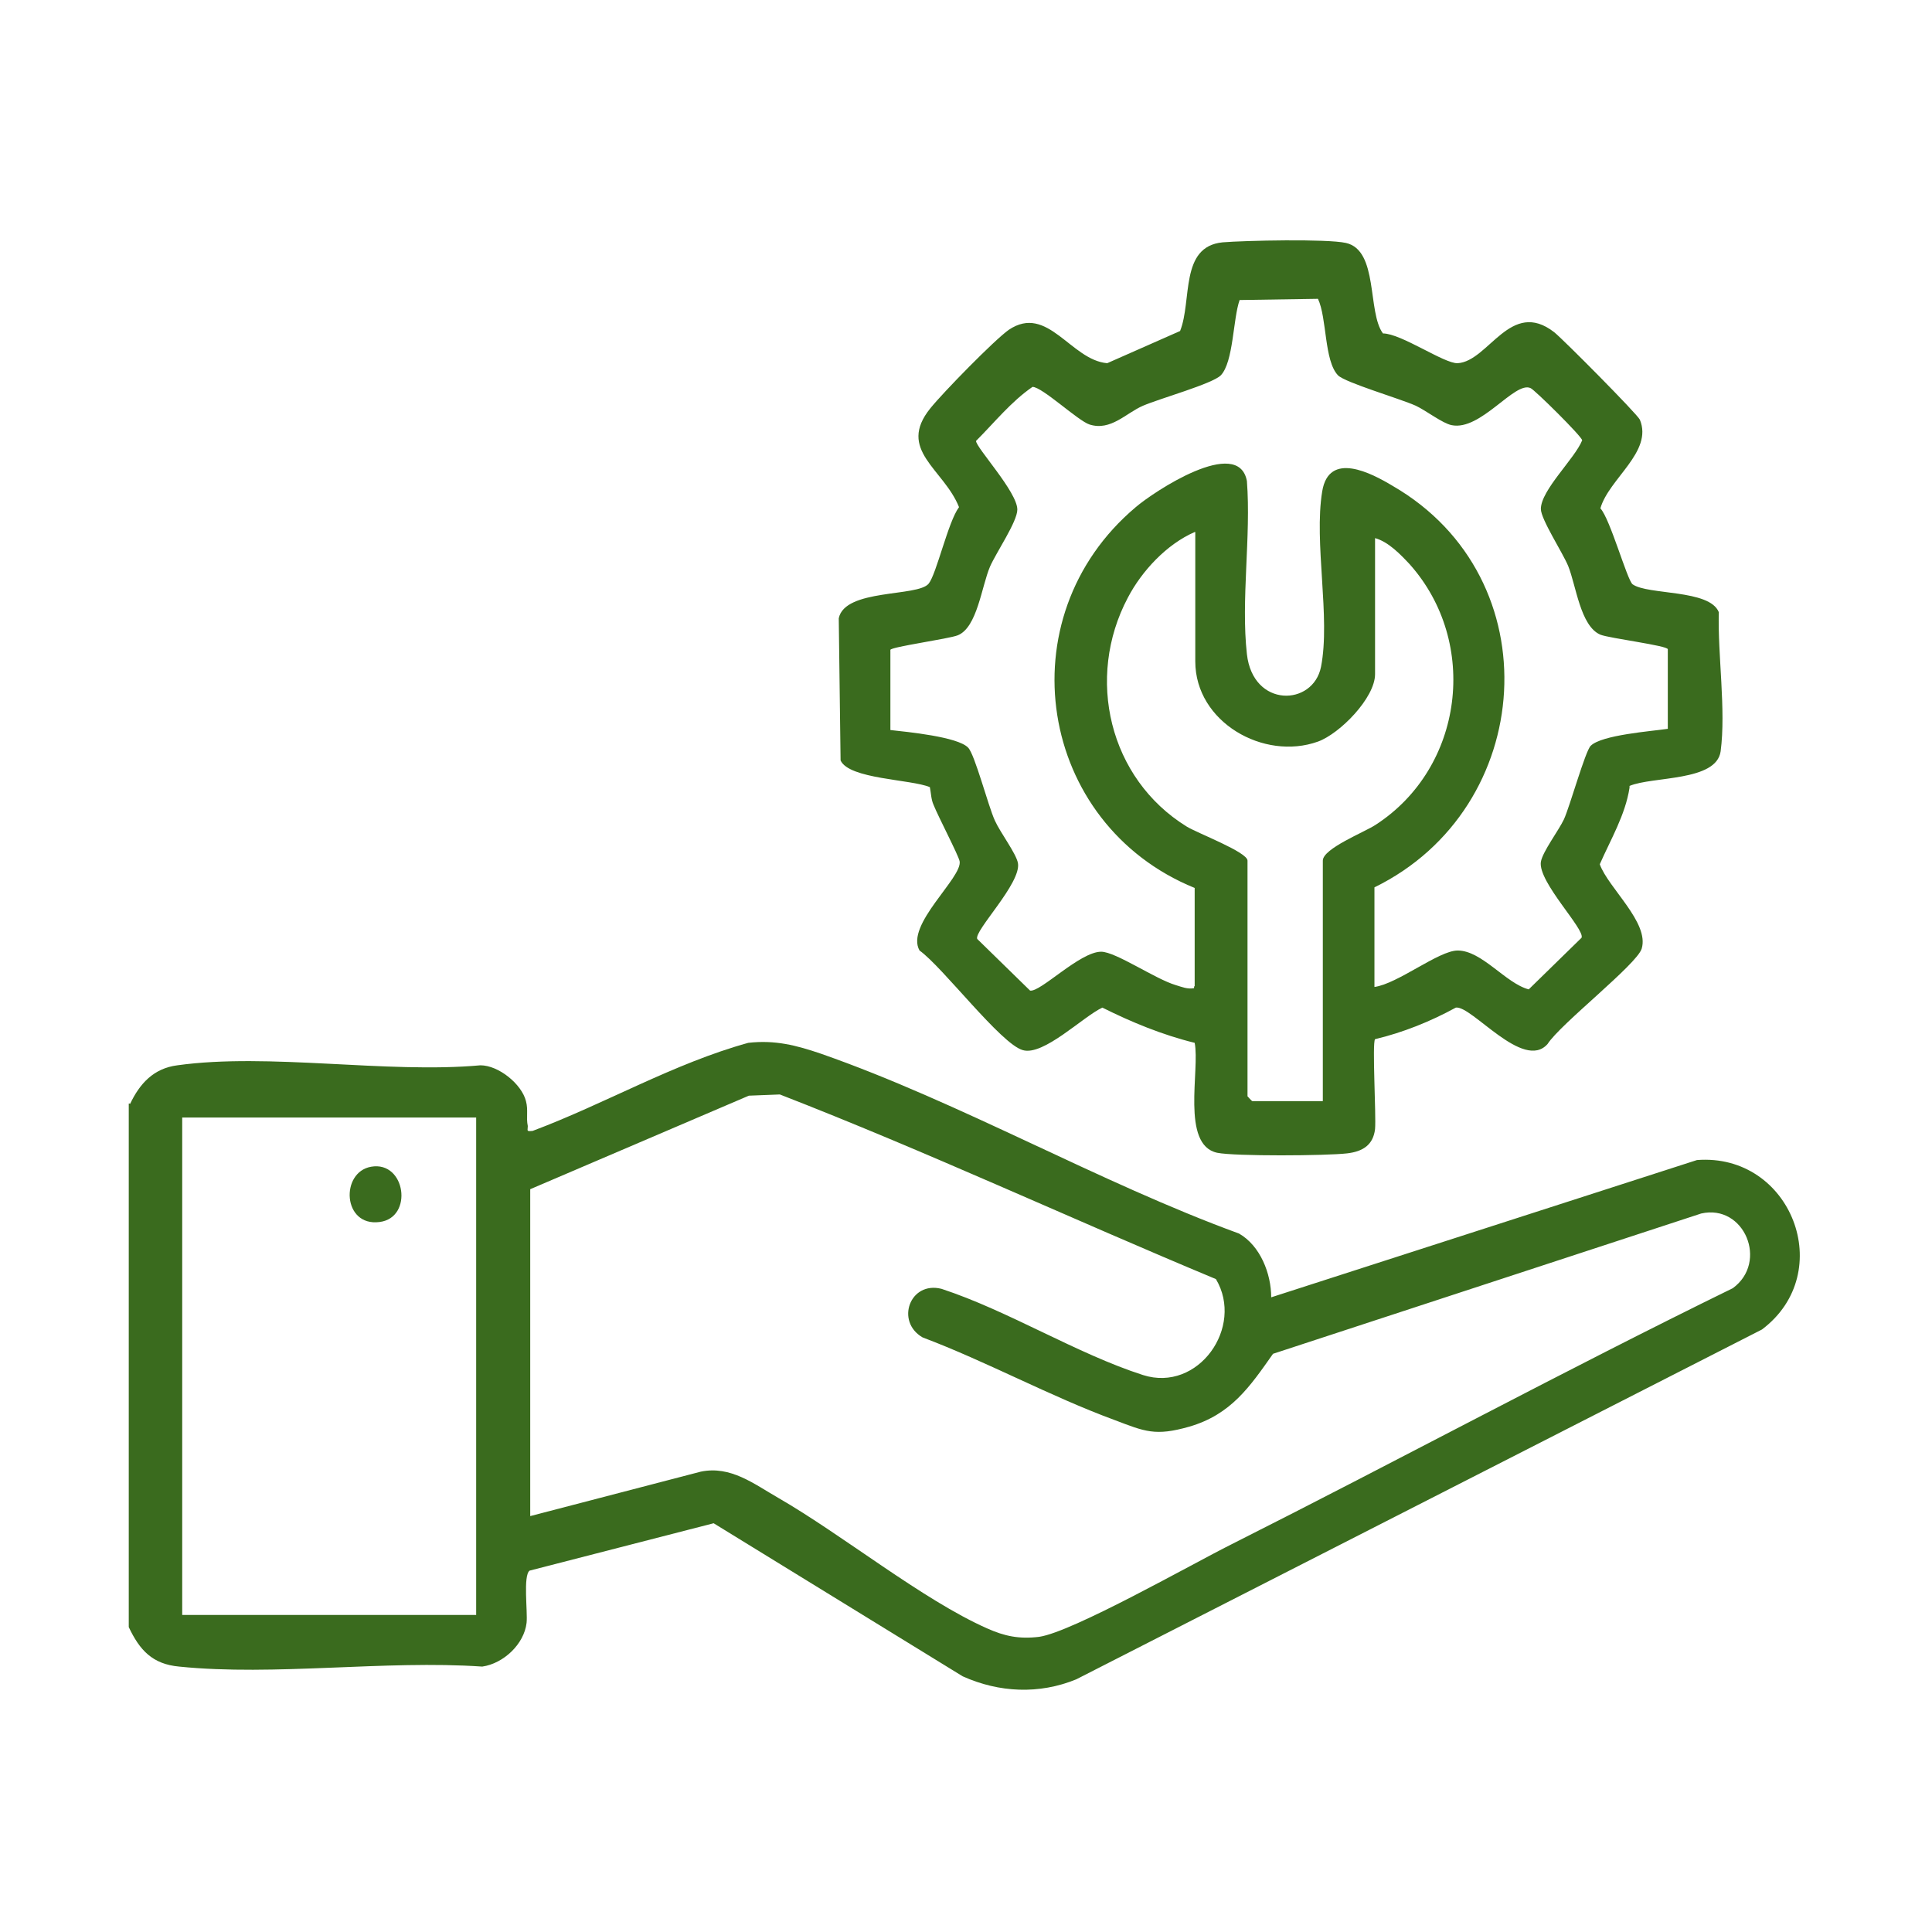 <?xml version="1.0" encoding="UTF-8"?>
<svg id="layer" xmlns="http://www.w3.org/2000/svg" version="1.1" viewBox="0 0 31.81 31.81">
  <!-- Generator: Adobe Illustrator 29.6.0, SVG Export Plug-In . SVG Version: 2.1.1 Build 207)  -->
  <defs>
    <style>
      .st0 {
        fill: #3a6b1e;
      }
    </style>
  </defs>
  <path class="st0" d="M2.14,18.18c.16-.34.39-.59.78-.64,1.51-.21,3.44.14,4.99,0,.3,0,.68.31.75.59.04.15,0,.27.03.41,0,.08-.03.09.08.08,1.2-.45,2.32-1.11,3.55-1.45.44-.05.79.04,1.2.18,2.29.8,4.58,2.12,6.88,2.96.35.2.53.66.53,1.05l7.01-2.26c1.55-.12,2.32,1.85,1.07,2.79l-11.29,5.76c-.61.25-1.27.22-1.87-.05l-4.1-2.52-3.03.78c-.11.08-.03.68-.05.86-.04.35-.38.67-.73.72-1.6-.11-3.42.16-4.99,0-.44-.04-.65-.27-.83-.65v-8.62h.02ZM8.7,24.97l2.84-.74c.49-.1.87.2,1.27.43,1.06.61,2.38,1.68,3.44,2.15.29.13.53.18.86.14.55-.08,2.52-1.2,3.16-1.52,2.76-1.39,5.48-2.86,8.26-4.22.59-.43.19-1.39-.52-1.23l-7.05,2.31c-.38.54-.69,1-1.38,1.2-.56.16-.73.08-1.23-.11-1.06-.39-2.1-.96-3.16-1.36-.45-.26-.21-.93.31-.8,1.1.36,2.23,1.07,3.32,1.42.91.29,1.67-.79,1.2-1.58-2.4-1-4.76-2.1-7.18-3.04l-.51.02-3.6,1.54v5.39h-.03ZM7.84,18.4H3v8.19h4.84v-8.19Z"/>
  <path class="st0" d="M26.83,12.97c-.07.45-.31.85-.49,1.26.14.39.82.96.69,1.39-.08.26-1.34,1.24-1.55,1.57-.4.45-1.25-.64-1.51-.6-.42.23-.87.41-1.33.52-.05.06.02,1.26,0,1.48-.03.26-.2.37-.46.4-.34.04-1.85.05-2.14-.01-.6-.13-.28-1.37-.37-1.81-.53-.13-1.04-.34-1.52-.58-.32.15-.97.8-1.31.7-.36-.1-1.32-1.37-1.7-1.64-.24-.42.71-1.2.66-1.47-.02-.1-.35-.73-.43-.93-.04-.09-.04-.19-.06-.29-.31-.13-1.33-.13-1.47-.44l-.03-2.34c.1-.49,1.3-.35,1.48-.57.13-.16.32-1.02.5-1.26-.25-.63-1.03-.94-.47-1.63.21-.26,1.05-1.12,1.29-1.29.64-.43,1.02.5,1.62.55l1.2-.53c.2-.5-.01-1.39.7-1.46.36-.03,1.72-.06,2.03.01.54.12.35,1.14.61,1.49.3,0,1.01.5,1.23.49.51-.03.87-1.07,1.59-.51.15.12,1.37,1.35,1.41,1.44.22.53-.51.97-.65,1.46.16.17.44,1.18.53,1.25.25.18,1.27.08,1.42.46-.02.7.12,1.61.03,2.29-.07.5-1.12.41-1.5.57v.03ZM19.67,16.24v-1.62c-2.58-1.05-3.13-4.45-.97-6.27.29-.25,1.69-1.18,1.83-.43.07.91-.1,1.96,0,2.85s1.09.86,1.22.21c.16-.81-.12-2.05.02-2.89.11-.67.81-.3,1.16-.09,2.63,1.52,2.36,5.31-.3,6.61v1.64c.38-.05,1.06-.6,1.37-.6.4,0,.79.54,1.17.64l.87-.85c.06-.14-.72-.92-.67-1.25.03-.17.29-.51.38-.7.1-.22.35-1.12.44-1.21.18-.18,1-.24,1.27-.28v-1.31c0-.06-.96-.18-1.11-.24-.33-.14-.4-.81-.53-1.13-.09-.22-.45-.77-.45-.94,0-.31.56-.83.68-1.13,0-.06-.79-.84-.85-.86-.26-.12-.82.71-1.3.61-.15-.03-.42-.24-.59-.32-.27-.12-1.16-.38-1.28-.5-.23-.24-.18-.94-.33-1.26l-1.29.02c-.11.31-.1,1.02-.31,1.24-.14.14-1,.38-1.28.5s-.53.42-.88.31c-.19-.06-.78-.62-.94-.62-.35.24-.63.59-.93.89,0,.11.68.84.68,1.13,0,.2-.35.71-.45.94-.14.33-.21,1-.53,1.13-.15.06-1.1.19-1.11.24v1.32c.27.03,1.11.11,1.28.29.11.11.33.96.44,1.2.09.2.35.54.38.7.06.33-.73,1.12-.67,1.25l.87.85c.17.03.82-.64,1.17-.64.24,0,.89.45,1.23.55.1.03.19.07.3.05v-.03ZM19.67,8.76c-.46.2-.87.64-1.1,1.08-.7,1.32-.31,2.98.97,3.77.18.11,1,.42,1,.56v3.88s.07.08.08.08h1.16v-3.96c0-.2.69-.47.87-.59,1.45-.94,1.71-3,.56-4.29-.15-.16-.35-.37-.57-.43v2.24c0,.39-.58.98-.94,1.11-.89.32-2.02-.32-2.02-1.32v-2.13h0Z"/>
  <path class="st0" d="M6.11,19.21c.57-.1.7.84.14.91-.61.08-.65-.82-.14-.91Z"/>
</svg>